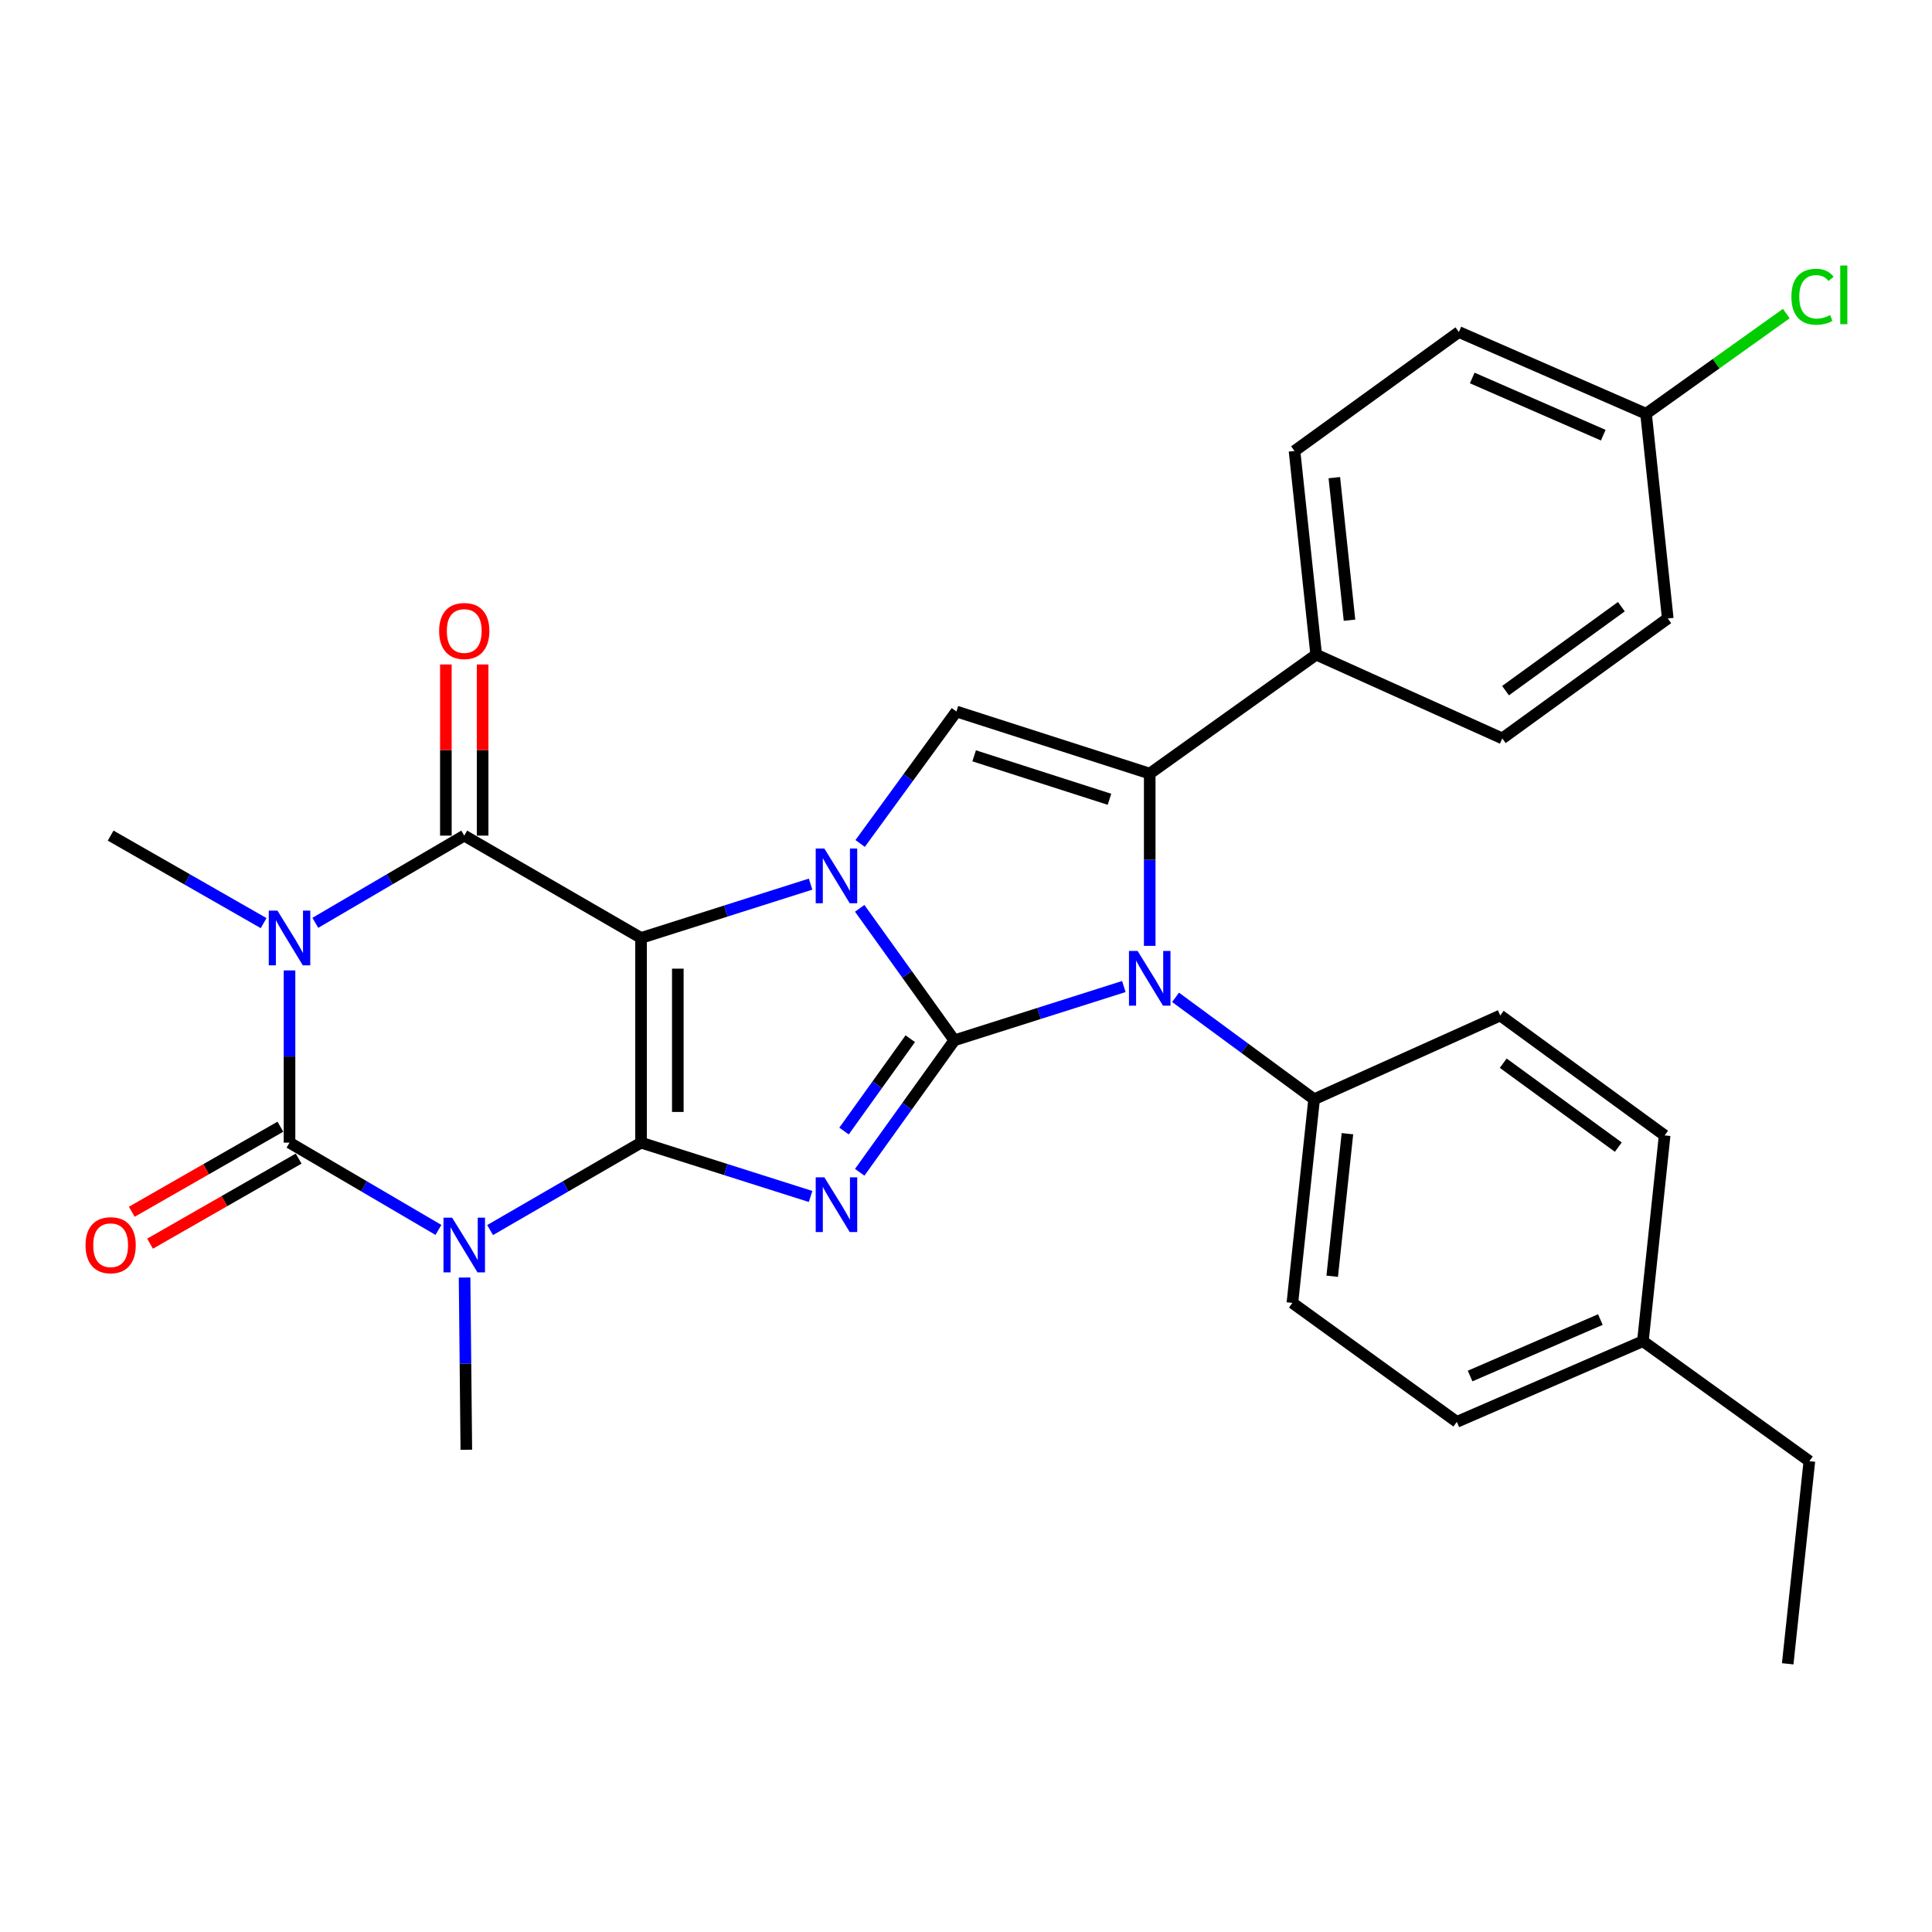 <?xml version='1.0' encoding='iso-8859-1'?>
<svg version='1.1' baseProfile='full'
              xmlns='http://www.w3.org/2000/svg'
                      xmlns:rdkit='http://www.rdkit.org/xml'
                      xmlns:xlink='http://www.w3.org/1999/xlink'
                  xml:space='preserve'
width='1000px' height='1000px' viewBox='0 0 1000 1000'>
<!-- END OF HEADER -->
<rect style='opacity:1.0;fill:#FFFFFF;stroke:none' width='1000' height='1000' x='0' y='0'> </rect>
<path class='bond-0' d='M 331.807,485.48 L 331.807,591.437' style='fill:none;fill-rule:evenodd;stroke:#000000;stroke-width:6px;stroke-linecap:butt;stroke-linejoin:miter;stroke-opacity:1' />
<path class='bond-0' d='M 350.837,501.374 L 350.837,575.543' style='fill:none;fill-rule:evenodd;stroke:#000000;stroke-width:6px;stroke-linecap:butt;stroke-linejoin:miter;stroke-opacity:1' />
<path class='bond-2' d='M 331.807,485.48 L 375.683,471.552' style='fill:none;fill-rule:evenodd;stroke:#000000;stroke-width:6px;stroke-linecap:butt;stroke-linejoin:miter;stroke-opacity:1' />
<path class='bond-2' d='M 375.683,471.552 L 419.56,457.623' style='fill:none;fill-rule:evenodd;stroke:#0000FF;stroke-width:6px;stroke-linecap:butt;stroke-linejoin:miter;stroke-opacity:1' />
<path class='bond-7' d='M 331.807,485.48 L 240.292,432.512' style='fill:none;fill-rule:evenodd;stroke:#000000;stroke-width:6px;stroke-linecap:butt;stroke-linejoin:miter;stroke-opacity:1' />
<path class='bond-3' d='M 331.807,591.437 L 375.683,605.365' style='fill:none;fill-rule:evenodd;stroke:#000000;stroke-width:6px;stroke-linecap:butt;stroke-linejoin:miter;stroke-opacity:1' />
<path class='bond-3' d='M 375.683,605.365 L 419.56,619.294' style='fill:none;fill-rule:evenodd;stroke:#0000FF;stroke-width:6px;stroke-linecap:butt;stroke-linejoin:miter;stroke-opacity:1' />
<path class='bond-4' d='M 331.807,591.437 L 292.741,614.061' style='fill:none;fill-rule:evenodd;stroke:#000000;stroke-width:6px;stroke-linecap:butt;stroke-linejoin:miter;stroke-opacity:1' />
<path class='bond-4' d='M 292.741,614.061 L 253.676,636.685' style='fill:none;fill-rule:evenodd;stroke:#0000FF;stroke-width:6px;stroke-linecap:butt;stroke-linejoin:miter;stroke-opacity:1' />
<path class='bond-1' d='M 493.967,538.469 L 469.474,504.309' style='fill:none;fill-rule:evenodd;stroke:#000000;stroke-width:6px;stroke-linecap:butt;stroke-linejoin:miter;stroke-opacity:1' />
<path class='bond-1' d='M 469.474,504.309 L 444.982,470.149' style='fill:none;fill-rule:evenodd;stroke:#0000FF;stroke-width:6px;stroke-linecap:butt;stroke-linejoin:miter;stroke-opacity:1' />
<path class='bond-8' d='M 493.967,538.469 L 537.833,524.55' style='fill:none;fill-rule:evenodd;stroke:#000000;stroke-width:6px;stroke-linecap:butt;stroke-linejoin:miter;stroke-opacity:1' />
<path class='bond-8' d='M 537.833,524.55 L 581.699,510.631' style='fill:none;fill-rule:evenodd;stroke:#0000FF;stroke-width:6px;stroke-linecap:butt;stroke-linejoin:miter;stroke-opacity:1' />
<path class='bond-30' d='M 493.967,538.469 L 469.476,572.619' style='fill:none;fill-rule:evenodd;stroke:#000000;stroke-width:6px;stroke-linecap:butt;stroke-linejoin:miter;stroke-opacity:1' />
<path class='bond-30' d='M 469.476,572.619 L 444.985,606.768' style='fill:none;fill-rule:evenodd;stroke:#0000FF;stroke-width:6px;stroke-linecap:butt;stroke-linejoin:miter;stroke-opacity:1' />
<path class='bond-30' d='M 471.155,537.623 L 454.011,561.528' style='fill:none;fill-rule:evenodd;stroke:#000000;stroke-width:6px;stroke-linecap:butt;stroke-linejoin:miter;stroke-opacity:1' />
<path class='bond-30' d='M 454.011,561.528 L 436.868,585.433' style='fill:none;fill-rule:evenodd;stroke:#0000FF;stroke-width:6px;stroke-linecap:butt;stroke-linejoin:miter;stroke-opacity:1' />
<path class='bond-10' d='M 445.204,436.578 L 470.119,402.426' style='fill:none;fill-rule:evenodd;stroke:#0000FF;stroke-width:6px;stroke-linecap:butt;stroke-linejoin:miter;stroke-opacity:1' />
<path class='bond-10' d='M 470.119,402.426 L 495.034,368.274' style='fill:none;fill-rule:evenodd;stroke:#000000;stroke-width:6px;stroke-linecap:butt;stroke-linejoin:miter;stroke-opacity:1' />
<path class='bond-15' d='M 240.463,661.246 L 240.916,705.819' style='fill:none;fill-rule:evenodd;stroke:#0000FF;stroke-width:6px;stroke-linecap:butt;stroke-linejoin:miter;stroke-opacity:1' />
<path class='bond-15' d='M 240.916,705.819 L 241.37,750.393' style='fill:none;fill-rule:evenodd;stroke:#000000;stroke-width:6px;stroke-linecap:butt;stroke-linejoin:miter;stroke-opacity:1' />
<path class='bond-31' d='M 226.931,636.607 L 188.393,614.022' style='fill:none;fill-rule:evenodd;stroke:#0000FF;stroke-width:6px;stroke-linecap:butt;stroke-linejoin:miter;stroke-opacity:1' />
<path class='bond-31' d='M 188.393,614.022 L 149.855,591.437' style='fill:none;fill-rule:evenodd;stroke:#000000;stroke-width:6px;stroke-linecap:butt;stroke-linejoin:miter;stroke-opacity:1' />
<path class='bond-5' d='M 163.215,477.655 L 201.753,455.084' style='fill:none;fill-rule:evenodd;stroke:#0000FF;stroke-width:6px;stroke-linecap:butt;stroke-linejoin:miter;stroke-opacity:1' />
<path class='bond-5' d='M 201.753,455.084 L 240.292,432.512' style='fill:none;fill-rule:evenodd;stroke:#000000;stroke-width:6px;stroke-linecap:butt;stroke-linejoin:miter;stroke-opacity:1' />
<path class='bond-6' d='M 149.855,502.289 L 149.855,546.863' style='fill:none;fill-rule:evenodd;stroke:#0000FF;stroke-width:6px;stroke-linecap:butt;stroke-linejoin:miter;stroke-opacity:1' />
<path class='bond-6' d='M 149.855,546.863 L 149.855,591.437' style='fill:none;fill-rule:evenodd;stroke:#000000;stroke-width:6px;stroke-linecap:butt;stroke-linejoin:miter;stroke-opacity:1' />
<path class='bond-16' d='M 136.449,477.81 L 96.861,455.161' style='fill:none;fill-rule:evenodd;stroke:#0000FF;stroke-width:6px;stroke-linecap:butt;stroke-linejoin:miter;stroke-opacity:1' />
<path class='bond-16' d='M 96.861,455.161 L 57.272,432.512' style='fill:none;fill-rule:evenodd;stroke:#000000;stroke-width:6px;stroke-linecap:butt;stroke-linejoin:miter;stroke-opacity:1' />
<path class='bond-13' d='M 145.128,583.179 L 106.67,605.195' style='fill:none;fill-rule:evenodd;stroke:#000000;stroke-width:6px;stroke-linecap:butt;stroke-linejoin:miter;stroke-opacity:1' />
<path class='bond-13' d='M 106.67,605.195 L 68.212,627.21' style='fill:none;fill-rule:evenodd;stroke:#FF0000;stroke-width:6px;stroke-linecap:butt;stroke-linejoin:miter;stroke-opacity:1' />
<path class='bond-13' d='M 154.582,599.695 L 116.125,621.71' style='fill:none;fill-rule:evenodd;stroke:#000000;stroke-width:6px;stroke-linecap:butt;stroke-linejoin:miter;stroke-opacity:1' />
<path class='bond-13' d='M 116.125,621.71 L 77.667,643.726' style='fill:none;fill-rule:evenodd;stroke:#FF0000;stroke-width:6px;stroke-linecap:butt;stroke-linejoin:miter;stroke-opacity:1' />
<path class='bond-14' d='M 249.807,432.512 L 249.807,388.223' style='fill:none;fill-rule:evenodd;stroke:#000000;stroke-width:6px;stroke-linecap:butt;stroke-linejoin:miter;stroke-opacity:1' />
<path class='bond-14' d='M 249.807,388.223 L 249.807,343.933' style='fill:none;fill-rule:evenodd;stroke:#FF0000;stroke-width:6px;stroke-linecap:butt;stroke-linejoin:miter;stroke-opacity:1' />
<path class='bond-14' d='M 230.776,432.512 L 230.776,388.223' style='fill:none;fill-rule:evenodd;stroke:#000000;stroke-width:6px;stroke-linecap:butt;stroke-linejoin:miter;stroke-opacity:1' />
<path class='bond-14' d='M 230.776,388.223 L 230.776,343.933' style='fill:none;fill-rule:evenodd;stroke:#FF0000;stroke-width:6px;stroke-linecap:butt;stroke-linejoin:miter;stroke-opacity:1' />
<path class='bond-11' d='M 608.473,516.223 L 644.331,542.597' style='fill:none;fill-rule:evenodd;stroke:#0000FF;stroke-width:6px;stroke-linecap:butt;stroke-linejoin:miter;stroke-opacity:1' />
<path class='bond-11' d='M 644.331,542.597 L 680.189,568.971' style='fill:none;fill-rule:evenodd;stroke:#000000;stroke-width:6px;stroke-linecap:butt;stroke-linejoin:miter;stroke-opacity:1' />
<path class='bond-32' d='M 595.092,489.573 L 595.092,444.993' style='fill:none;fill-rule:evenodd;stroke:#0000FF;stroke-width:6px;stroke-linecap:butt;stroke-linejoin:miter;stroke-opacity:1' />
<path class='bond-32' d='M 595.092,444.993 L 595.092,400.414' style='fill:none;fill-rule:evenodd;stroke:#000000;stroke-width:6px;stroke-linecap:butt;stroke-linejoin:miter;stroke-opacity:1' />
<path class='bond-9' d='M 595.092,400.414 L 495.034,368.274' style='fill:none;fill-rule:evenodd;stroke:#000000;stroke-width:6px;stroke-linecap:butt;stroke-linejoin:miter;stroke-opacity:1' />
<path class='bond-9' d='M 574.263,413.712 L 504.223,391.214' style='fill:none;fill-rule:evenodd;stroke:#000000;stroke-width:6px;stroke-linecap:butt;stroke-linejoin:miter;stroke-opacity:1' />
<path class='bond-12' d='M 595.092,400.414 L 681.257,338.84' style='fill:none;fill-rule:evenodd;stroke:#000000;stroke-width:6px;stroke-linecap:butt;stroke-linejoin:miter;stroke-opacity:1' />
<path class='bond-17' d='M 680.189,568.971 L 668.94,674.378' style='fill:none;fill-rule:evenodd;stroke:#000000;stroke-width:6px;stroke-linecap:butt;stroke-linejoin:miter;stroke-opacity:1' />
<path class='bond-17' d='M 697.425,586.801 L 689.55,660.586' style='fill:none;fill-rule:evenodd;stroke:#000000;stroke-width:6px;stroke-linecap:butt;stroke-linejoin:miter;stroke-opacity:1' />
<path class='bond-18' d='M 680.189,568.971 L 776.525,525.624' style='fill:none;fill-rule:evenodd;stroke:#000000;stroke-width:6px;stroke-linecap:butt;stroke-linejoin:miter;stroke-opacity:1' />
<path class='bond-19' d='M 681.257,338.84 L 670.04,233.433' style='fill:none;fill-rule:evenodd;stroke:#000000;stroke-width:6px;stroke-linecap:butt;stroke-linejoin:miter;stroke-opacity:1' />
<path class='bond-19' d='M 698.498,321.016 L 690.646,247.231' style='fill:none;fill-rule:evenodd;stroke:#000000;stroke-width:6px;stroke-linecap:butt;stroke-linejoin:miter;stroke-opacity:1' />
<path class='bond-20' d='M 681.257,338.84 L 777.582,382.198' style='fill:none;fill-rule:evenodd;stroke:#000000;stroke-width:6px;stroke-linecap:butt;stroke-linejoin:miter;stroke-opacity:1' />
<path class='bond-24' d='M 668.94,674.378 L 754.048,735.951' style='fill:none;fill-rule:evenodd;stroke:#000000;stroke-width:6px;stroke-linecap:butt;stroke-linejoin:miter;stroke-opacity:1' />
<path class='bond-25' d='M 776.525,525.624 L 861.612,587.694' style='fill:none;fill-rule:evenodd;stroke:#000000;stroke-width:6px;stroke-linecap:butt;stroke-linejoin:miter;stroke-opacity:1' />
<path class='bond-25' d='M 778.073,550.308 L 837.634,593.758' style='fill:none;fill-rule:evenodd;stroke:#000000;stroke-width:6px;stroke-linecap:butt;stroke-linejoin:miter;stroke-opacity:1' />
<path class='bond-23' d='M 670.04,233.433 L 755.105,171.86' style='fill:none;fill-rule:evenodd;stroke:#000000;stroke-width:6px;stroke-linecap:butt;stroke-linejoin:miter;stroke-opacity:1' />
<path class='bond-22' d='M 777.582,382.198 L 863.23,320.117' style='fill:none;fill-rule:evenodd;stroke:#000000;stroke-width:6px;stroke-linecap:butt;stroke-linejoin:miter;stroke-opacity:1' />
<path class='bond-22' d='M 779.261,357.478 L 839.214,314.021' style='fill:none;fill-rule:evenodd;stroke:#000000;stroke-width:6px;stroke-linecap:butt;stroke-linejoin:miter;stroke-opacity:1' />
<path class='bond-21' d='M 851.991,214.149 L 863.23,320.117' style='fill:none;fill-rule:evenodd;stroke:#000000;stroke-width:6px;stroke-linecap:butt;stroke-linejoin:miter;stroke-opacity:1' />
<path class='bond-27' d='M 851.991,214.149 L 888.285,188.228' style='fill:none;fill-rule:evenodd;stroke:#000000;stroke-width:6px;stroke-linecap:butt;stroke-linejoin:miter;stroke-opacity:1' />
<path class='bond-27' d='M 888.285,188.228 L 924.579,162.307' style='fill:none;fill-rule:evenodd;stroke:#00CC00;stroke-width:6px;stroke-linecap:butt;stroke-linejoin:miter;stroke-opacity:1' />
<path class='bond-33' d='M 851.991,214.149 L 755.105,171.86' style='fill:none;fill-rule:evenodd;stroke:#000000;stroke-width:6px;stroke-linecap:butt;stroke-linejoin:miter;stroke-opacity:1' />
<path class='bond-33' d='M 829.845,225.247 L 762.025,195.644' style='fill:none;fill-rule:evenodd;stroke:#000000;stroke-width:6px;stroke-linecap:butt;stroke-linejoin:miter;stroke-opacity:1' />
<path class='bond-34' d='M 754.048,735.951 L 850.363,694.201' style='fill:none;fill-rule:evenodd;stroke:#000000;stroke-width:6px;stroke-linecap:butt;stroke-linejoin:miter;stroke-opacity:1' />
<path class='bond-34' d='M 760.927,712.228 L 828.347,683.003' style='fill:none;fill-rule:evenodd;stroke:#000000;stroke-width:6px;stroke-linecap:butt;stroke-linejoin:miter;stroke-opacity:1' />
<path class='bond-26' d='M 861.612,587.694 L 850.363,694.201' style='fill:none;fill-rule:evenodd;stroke:#000000;stroke-width:6px;stroke-linecap:butt;stroke-linejoin:miter;stroke-opacity:1' />
<path class='bond-28' d='M 850.363,694.201 L 936.528,756.293' style='fill:none;fill-rule:evenodd;stroke:#000000;stroke-width:6px;stroke-linecap:butt;stroke-linejoin:miter;stroke-opacity:1' />
<path class='bond-29' d='M 936.528,756.293 L 925.311,861.182' style='fill:none;fill-rule:evenodd;stroke:#000000;stroke-width:6px;stroke-linecap:butt;stroke-linejoin:miter;stroke-opacity:1' />
<path  class='atom-3' d='M 426.693 439.212
L 435.973 454.212
Q 436.893 455.692, 438.373 458.372
Q 439.853 461.052, 439.933 461.212
L 439.933 439.212
L 443.693 439.212
L 443.693 467.532
L 439.813 467.532
L 429.853 451.132
Q 428.693 449.212, 427.453 447.012
Q 426.253 444.812, 425.893 444.132
L 425.893 467.532
L 422.213 467.532
L 422.213 439.212
L 426.693 439.212
' fill='#0000FF'/>
<path  class='atom-4' d='M 426.693 609.385
L 435.973 624.385
Q 436.893 625.865, 438.373 628.545
Q 439.853 631.225, 439.933 631.385
L 439.933 609.385
L 443.693 609.385
L 443.693 637.705
L 439.813 637.705
L 429.853 621.305
Q 428.693 619.385, 427.453 617.185
Q 426.253 614.985, 425.893 614.305
L 425.893 637.705
L 422.213 637.705
L 422.213 609.385
L 426.693 609.385
' fill='#0000FF'/>
<path  class='atom-5' d='M 234.032 630.277
L 243.312 645.277
Q 244.232 646.757, 245.712 649.437
Q 247.192 652.117, 247.272 652.277
L 247.272 630.277
L 251.032 630.277
L 251.032 658.597
L 247.152 658.597
L 237.192 642.197
Q 236.032 640.277, 234.792 638.077
Q 233.592 635.877, 233.232 635.197
L 233.232 658.597
L 229.552 658.597
L 229.552 630.277
L 234.032 630.277
' fill='#0000FF'/>
<path  class='atom-6' d='M 143.595 471.32
L 152.875 486.32
Q 153.795 487.8, 155.275 490.48
Q 156.755 493.16, 156.835 493.32
L 156.835 471.32
L 160.595 471.32
L 160.595 499.64
L 156.715 499.64
L 146.755 483.24
Q 145.595 481.32, 144.355 479.12
Q 143.155 476.92, 142.795 476.24
L 142.795 499.64
L 139.115 499.64
L 139.115 471.32
L 143.595 471.32
' fill='#0000FF'/>
<path  class='atom-9' d='M 588.832 492.222
L 598.112 507.222
Q 599.032 508.702, 600.512 511.382
Q 601.992 514.062, 602.072 514.222
L 602.072 492.222
L 605.832 492.222
L 605.832 520.542
L 601.952 520.542
L 591.992 504.142
Q 590.832 502.222, 589.592 500.022
Q 588.392 497.822, 588.032 497.142
L 588.032 520.542
L 584.352 520.542
L 584.352 492.222
L 588.832 492.222
' fill='#0000FF'/>
<path  class='atom-14' d='M 44.272 644.517
Q 44.272 637.717, 47.632 633.917
Q 50.992 630.117, 57.272 630.117
Q 63.552 630.117, 66.912 633.917
Q 70.272 637.717, 70.272 644.517
Q 70.272 651.397, 66.872 655.317
Q 63.472 659.197, 57.272 659.197
Q 51.032 659.197, 47.632 655.317
Q 44.272 651.437, 44.272 644.517
M 57.272 655.997
Q 61.592 655.997, 63.912 653.117
Q 66.272 650.197, 66.272 644.517
Q 66.272 638.957, 63.912 636.157
Q 61.592 633.317, 57.272 633.317
Q 52.952 633.317, 50.592 636.117
Q 48.272 638.917, 48.272 644.517
Q 48.272 650.237, 50.592 653.117
Q 52.952 655.997, 57.272 655.997
' fill='#FF0000'/>
<path  class='atom-15' d='M 227.292 326.604
Q 227.292 319.804, 230.652 316.004
Q 234.012 312.204, 240.292 312.204
Q 246.572 312.204, 249.932 316.004
Q 253.292 319.804, 253.292 326.604
Q 253.292 333.484, 249.892 337.404
Q 246.492 341.284, 240.292 341.284
Q 234.052 341.284, 230.652 337.404
Q 227.292 333.524, 227.292 326.604
M 240.292 338.084
Q 244.612 338.084, 246.932 335.204
Q 249.292 332.284, 249.292 326.604
Q 249.292 321.044, 246.932 318.244
Q 244.612 315.404, 240.292 315.404
Q 235.972 315.404, 233.612 318.204
Q 231.292 321.004, 231.292 326.604
Q 231.292 332.324, 233.612 335.204
Q 235.972 338.084, 240.292 338.084
' fill='#FF0000'/>
<path  class='atom-28' d='M 927.226 153.598
Q 927.226 146.558, 930.506 142.878
Q 933.826 139.158, 940.106 139.158
Q 945.946 139.158, 949.066 143.278
L 946.426 145.438
Q 944.146 142.438, 940.106 142.438
Q 935.826 142.438, 933.546 145.318
Q 931.306 148.158, 931.306 153.598
Q 931.306 159.198, 933.626 162.078
Q 935.986 164.958, 940.546 164.958
Q 943.666 164.958, 947.306 163.078
L 948.426 166.078
Q 946.946 167.038, 944.706 167.598
Q 942.466 168.158, 939.986 168.158
Q 933.826 168.158, 930.506 164.398
Q 927.226 160.638, 927.226 153.598
' fill='#00CC00'/>
<path  class='atom-28' d='M 952.506 137.438
L 956.186 137.438
L 956.186 167.798
L 952.506 167.798
L 952.506 137.438
' fill='#00CC00'/>
</svg>
